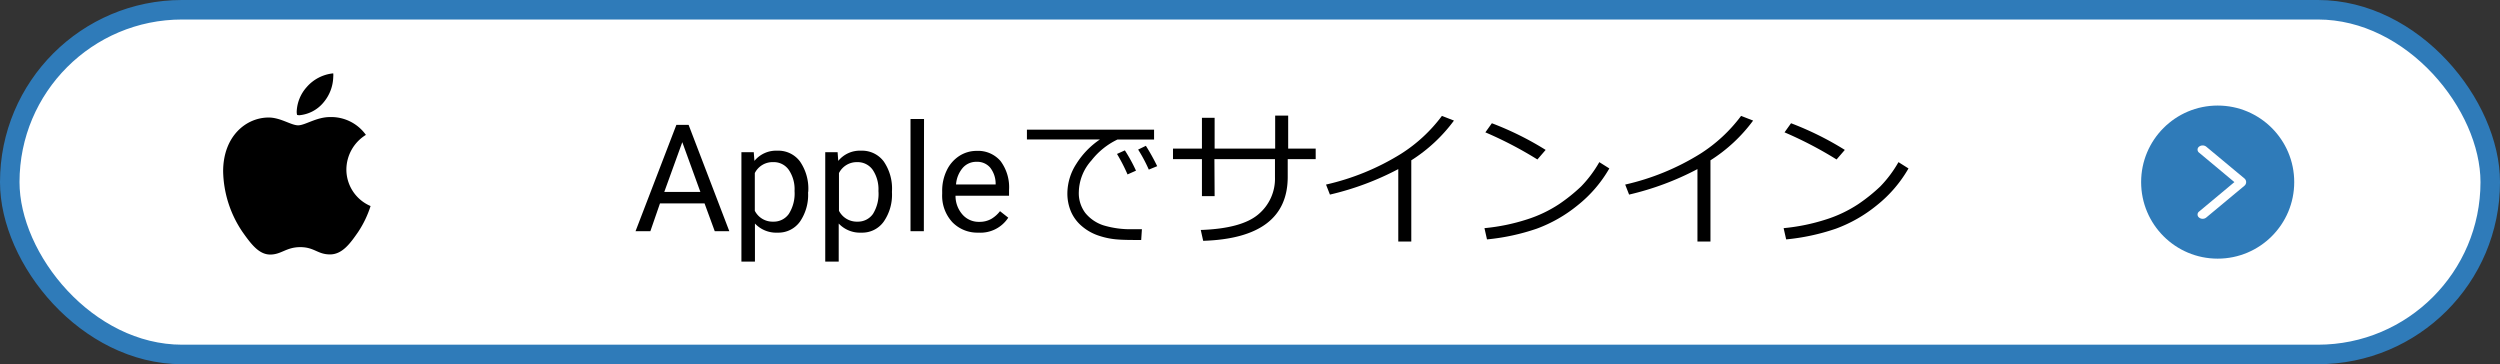 <svg xmlns="http://www.w3.org/2000/svg" viewBox="0 0 384.4 56"><rect x="0" y="0" width="384.4" height="56" fill="#333333" stroke="none"/><defs><style>.cls-1,.cls-3{fill:#fff;}.cls-1{stroke:#2f7bb9;stroke-miterlimit:10;stroke-width:3px;}.cls-2{fill:#2f7bb9;}</style></defs><g id="レイヤー_2" data-name="レイヤー 2"><g id="appple"><rect class="cls-1" x="1.5" y="1.5" width="381.4" height="53" rx="26.5"/><circle class="cls-2" cx="340.99" cy="28" r="11.77"/><path class="cls-3" d="M338.68,33.64a.84.84,0,0,1-.55-.19.57.57,0,0,1,0-.92L343.56,28l-5.43-4.53a.57.57,0,0,1,0-.92.9.9,0,0,1,1.1,0l5.85,4.87a.73.73,0,0,1,0,1.16l-5.85,4.87A.84.84,0,0,1,338.68,33.64Zm5.29-5.3h0Z"/><g id="apple_icon"><path id="_" data-name="" d="M46,17.72a5.44,5.44,0,0,0,3.77-2,6.31,6.31,0,0,0,1.47-3.89,3,3,0,0,0,0-.55,6.2,6.2,0,0,0-4.09,2.12,6,6,0,0,0-1.53,3.78,2.12,2.12,0,0,0,.06.49A1.82,1.82,0,0,0,46,17.72ZM41.55,39.14C43.27,39.14,44,38,46.17,38s2.66,1.12,4.57,1.12,3.14-1.74,4.32-3.44a15.91,15.91,0,0,0,1.92-4,6.1,6.1,0,0,1-3.72-5.63,6.3,6.3,0,0,1,3-5.31A6.56,6.56,0,0,0,50.74,18c-2.1,0-3.82,1.27-4.9,1.27s-2.71-1.2-4.53-1.2c-3.47,0-7,2.87-7,8.28a17.14,17.14,0,0,0,2.92,9.23C38.61,37.55,39.82,39.14,41.55,39.14Z"/></g><path d="M108.33,31.27h-6.85L100,35.55H97.72L104,19.2h1.88l6.26,16.35H109.9Zm-6.19-1.76h5.55l-2.78-7.65Z"/><path d="M124.25,29.61A7.25,7.25,0,0,1,123,34.08a4.07,4.07,0,0,1-3.44,1.69,4.48,4.48,0,0,1-3.48-1.4v5.85H114V23.4h1.9l.1,1.34a4.31,4.31,0,0,1,3.53-1.57A4.14,4.14,0,0,1,123,24.82a7.36,7.36,0,0,1,1.28,4.6Zm-2.08-.24a5.3,5.3,0,0,0-.88-3.24,2.8,2.8,0,0,0-2.4-1.2,3.05,3.05,0,0,0-2.83,1.68v5.8a3.06,3.06,0,0,0,2.85,1.67,2.82,2.82,0,0,0,2.38-1.19A5.84,5.84,0,0,0,122.17,29.37Z"/><path d="M137.15,29.61a7.25,7.25,0,0,1-1.27,4.47,4.05,4.05,0,0,1-3.43,1.69,4.49,4.49,0,0,1-3.49-1.4v5.85h-2.07V23.4h1.9l.1,1.34a4.29,4.29,0,0,1,3.52-1.57,4.15,4.15,0,0,1,3.47,1.65,7.36,7.36,0,0,1,1.27,4.6Zm-2.08-.24a5.37,5.37,0,0,0-.87-3.24,2.83,2.83,0,0,0-2.41-1.2A3.06,3.06,0,0,0,129,26.61v5.8a3.08,3.08,0,0,0,2.86,1.67,2.81,2.81,0,0,0,2.37-1.19A5.84,5.84,0,0,0,135.07,29.37Z"/><path d="M142.05,35.55H140V18.3h2.08Z"/><path d="M150.42,35.77a5.34,5.34,0,0,1-4-1.62,6,6,0,0,1-1.55-4.34v-.38a7.17,7.17,0,0,1,.7-3.23A5.39,5.39,0,0,1,147.47,24a4.87,4.87,0,0,1,2.69-.8,4.55,4.55,0,0,1,3.68,1.56,6.73,6.73,0,0,1,1.31,4.47v.87h-8.23A4.33,4.33,0,0,0,148,33a3.3,3.3,0,0,0,2.56,1.11,3.61,3.61,0,0,0,1.86-.45,4.73,4.73,0,0,0,1.34-1.19l1.27,1A5.1,5.1,0,0,1,150.42,35.77Zm-.26-10.89a2.75,2.75,0,0,0-2.11.91A4.43,4.43,0,0,0,147,28.36h6.09V28.2a4,4,0,0,0-.86-2.45A2.6,2.6,0,0,0,150.16,24.88Z"/><path d="M177.45,21.45h-5.62a11.17,11.17,0,0,0-4,3.21,7.48,7.48,0,0,0-1.95,4.85,5.05,5.05,0,0,0,1,3.24,6,6,0,0,0,2.76,1.89,14.31,14.31,0,0,0,4.58.6l1.36,0-.11,1.66h-.06c-1.38,0-2.53,0-3.45-.07a11.66,11.66,0,0,1-2.88-.55,7.67,7.67,0,0,1-2.68-1.46,6.14,6.14,0,0,1-1.71-2.25,7.08,7.08,0,0,1-.57-2.9,8.43,8.43,0,0,1,1.38-4.48,12.58,12.58,0,0,1,3.63-3.75H157.9v-1.5h19.55Zm-2.78,4.79-1.3.58a26.87,26.87,0,0,0-1.62-3.15l1.21-.55A25,25,0,0,1,174.67,26.24Zm3.26-.69-1.29.53A22.93,22.93,0,0,0,175,23l1.19-.58A32.26,32.26,0,0,1,177.93,25.55Z"/><path d="M186.76,30.16h-1.95V24.47h-4.45V22.85h4.45V18.11h1.95v4.74h9.31V17.78h2v5.07h4.23v1.62H198v2.72q0,9.42-13,9.84l-.37-1.67q6.28-.22,8.85-2.4a7.13,7.13,0,0,0,2.56-5.72V24.47h-9.31Z"/><path d="M217,37.14h-2V26a43.62,43.62,0,0,1-10.51,3.92l-.6-1.54a37.48,37.48,0,0,0,11.5-4.71,23.51,23.51,0,0,0,6.32-5.85l1.85.72A24.31,24.31,0,0,1,217,24.65Z"/><path d="M247.45,25.9a19.89,19.89,0,0,1-4.9,5.69,21.87,21.87,0,0,1-6.26,3.57,33.34,33.34,0,0,1-7.65,1.65l-.39-1.73a30.38,30.38,0,0,0,6.56-1.35,19.85,19.85,0,0,0,4.91-2.34,26.25,26.25,0,0,0,3.4-2.73,18.41,18.41,0,0,0,2.79-3.73Zm-9.79-2.85-1.27,1.47a59.49,59.49,0,0,0-8-4.17l1-1.4A47.33,47.33,0,0,1,237.66,23.05Z"/><path d="M263,37.14h-2V26a43.62,43.62,0,0,1-10.51,3.92l-.6-1.54a37.48,37.48,0,0,0,11.5-4.71,23.51,23.51,0,0,0,6.32-5.85l1.85.72A24.31,24.31,0,0,1,263,24.65Z"/><path d="M293.45,25.9a19.89,19.89,0,0,1-4.9,5.69,21.87,21.87,0,0,1-6.26,3.57,33.34,33.34,0,0,1-7.65,1.65l-.39-1.73a30.38,30.38,0,0,0,6.56-1.35,19.85,19.85,0,0,0,4.91-2.34,26.25,26.25,0,0,0,3.4-2.73,18.41,18.41,0,0,0,2.79-3.73Zm-9.79-2.85-1.27,1.47a59.49,59.49,0,0,0-8-4.17l1-1.4A47.33,47.33,0,0,1,283.66,23.05Z"/></g></g></svg>